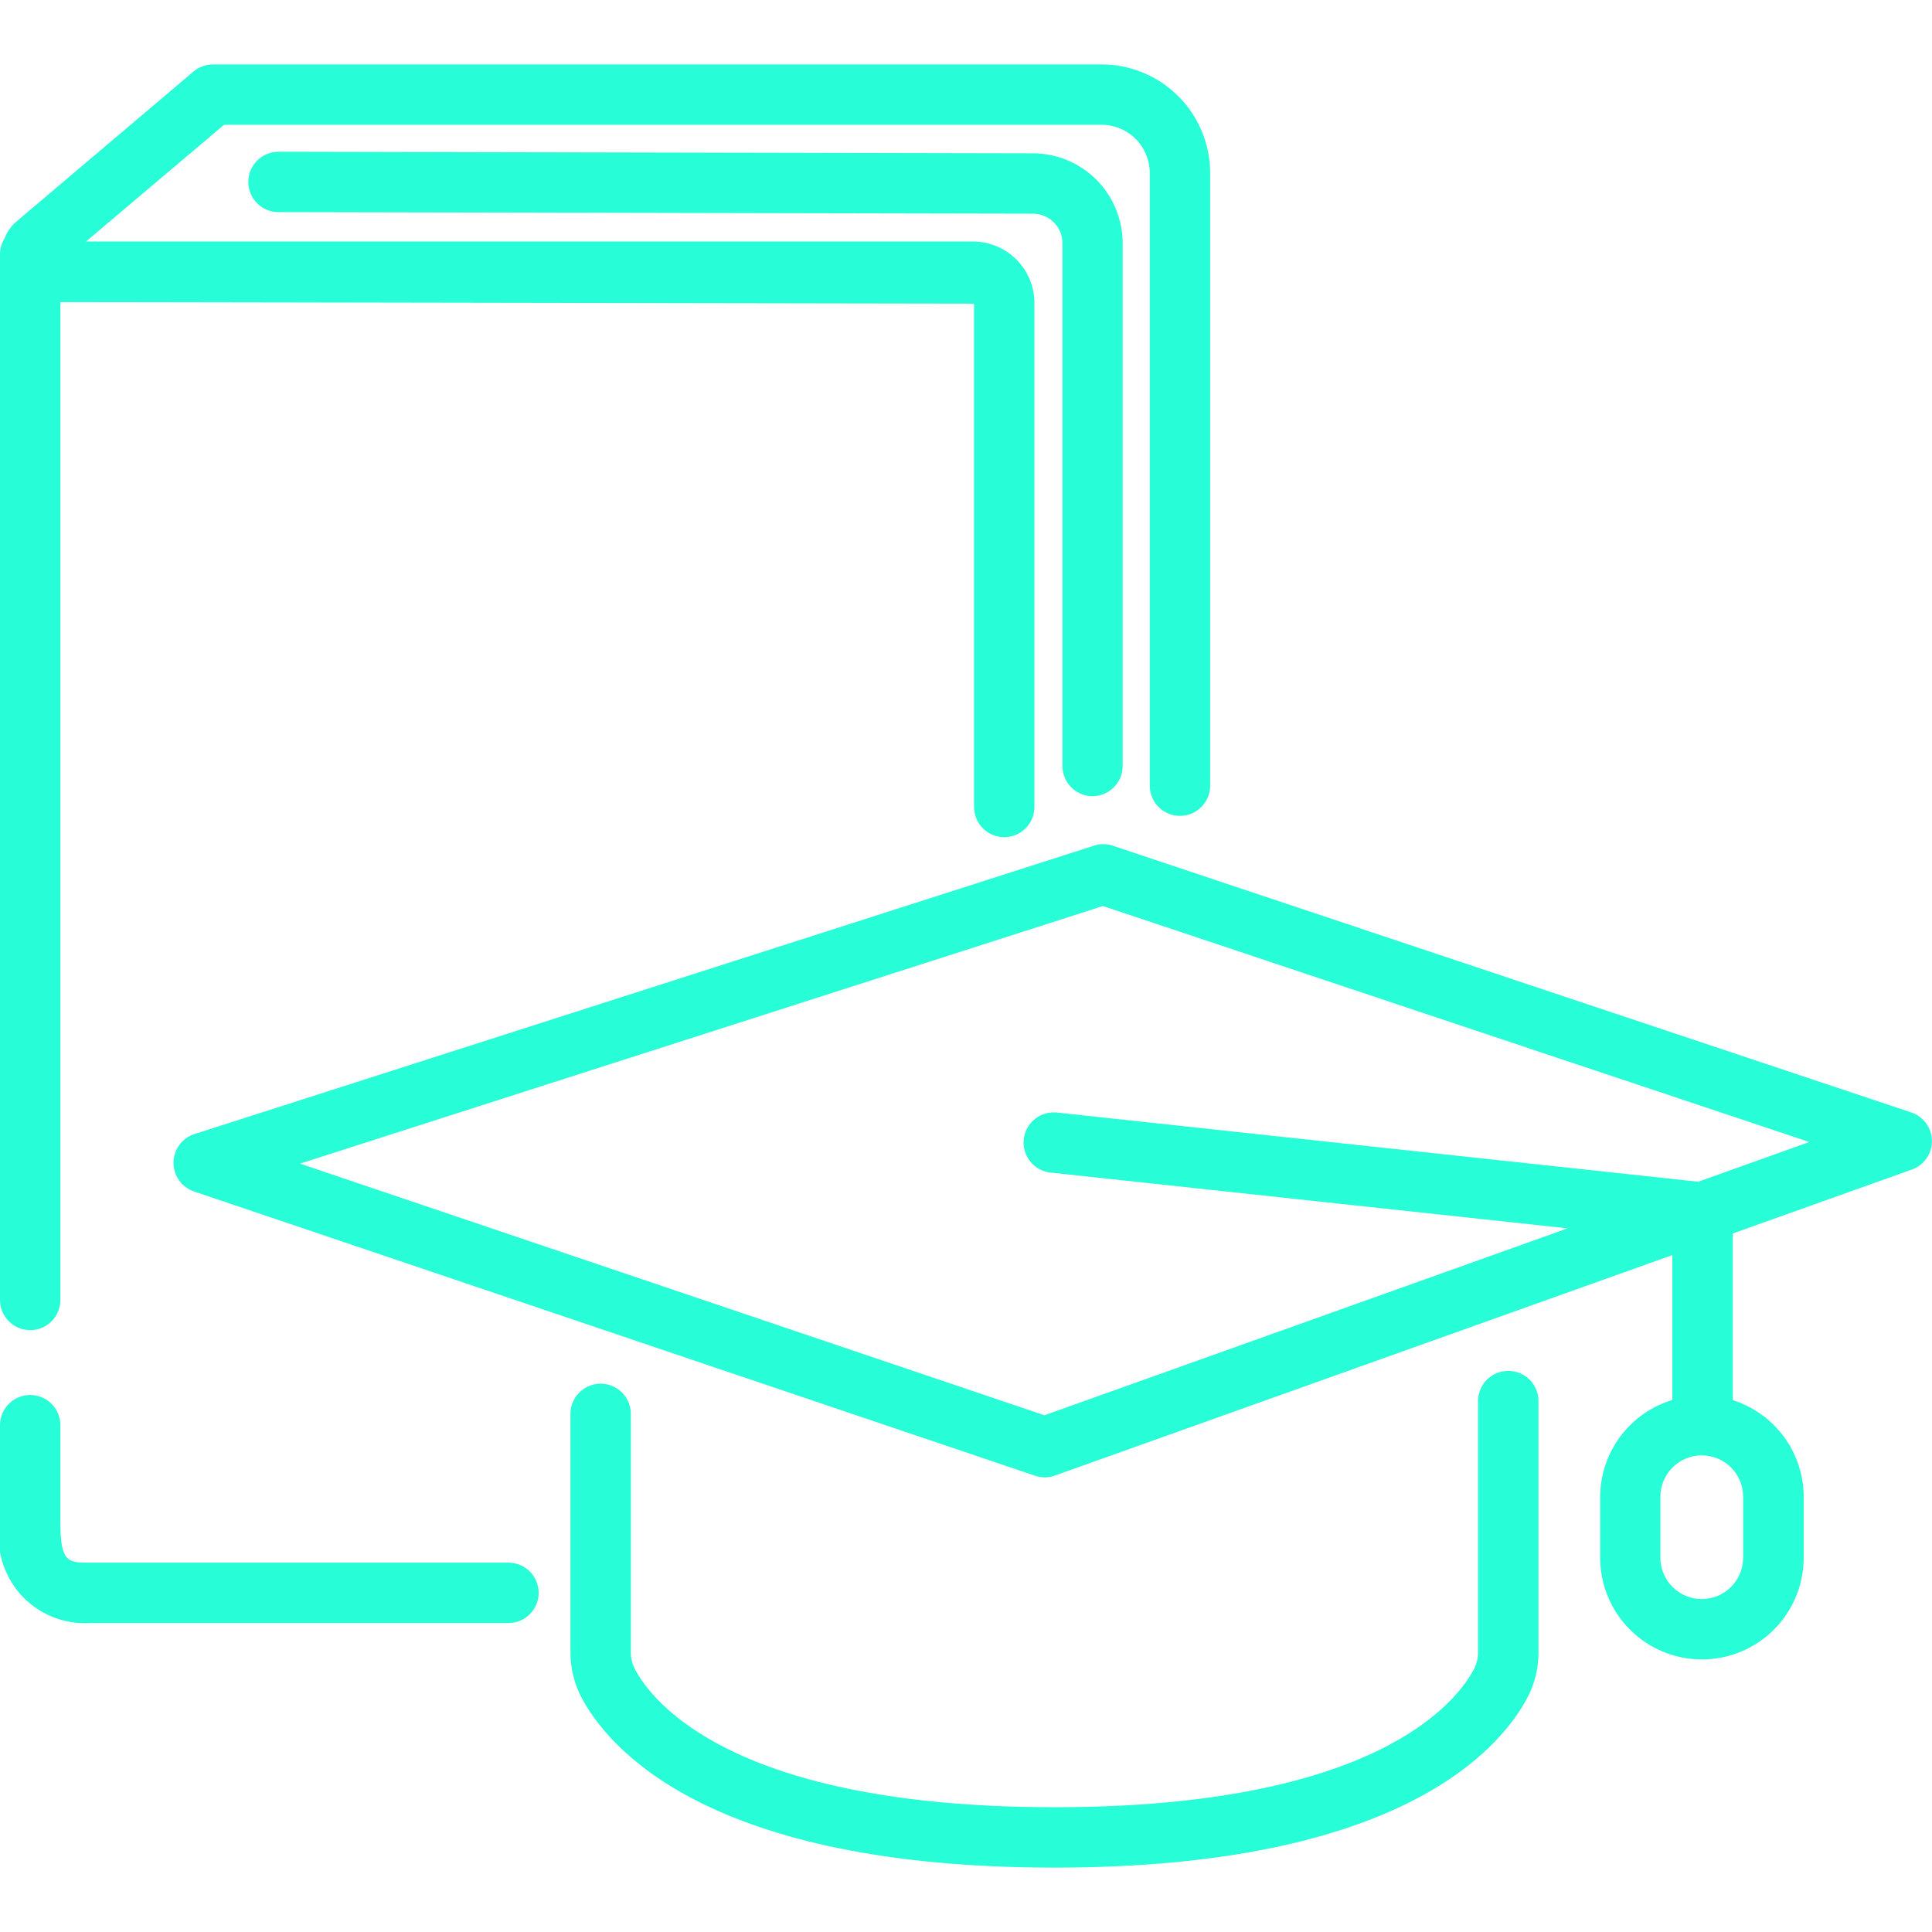 <?xml version="1.0" encoding="UTF-8"?> <svg xmlns="http://www.w3.org/2000/svg" width="48" height="48" viewBox="0 0 48 48" fill="none"> <g clip-path="url(#clip0_1_26)"> <path d="M12.633 38.824H2.245C1.687 38.824 1.5 38.824 1.5 37.813V35.408C1.5 35.209 1.421 35.018 1.28 34.878C1.14 34.737 0.949 34.658 0.75 34.658C0.551 34.658 0.36 34.737 0.22 34.878C0.079 35.018 5.12227e-06 35.209 5.12227e-06 35.408V37.813C-0.057 38.132 -0.04 38.461 0.049 38.772C0.138 39.084 0.296 39.372 0.512 39.614C0.729 39.856 0.997 40.045 1.297 40.168C1.597 40.291 1.921 40.345 2.245 40.324H12.633C12.832 40.324 13.023 40.245 13.163 40.104C13.304 39.964 13.383 39.773 13.383 39.574C13.383 39.375 13.304 39.184 13.163 39.044C13.023 38.903 12.832 38.824 12.633 38.824V38.824ZM0.75 33.047C0.949 33.047 1.14 32.968 1.28 32.827C1.421 32.687 1.5 32.496 1.5 32.297V7.505L24.2 7.544V20.049C24.2 20.248 24.279 20.439 24.42 20.579C24.56 20.72 24.751 20.799 24.95 20.799C25.149 20.799 25.34 20.72 25.48 20.579C25.621 20.439 25.7 20.248 25.7 20.049V7.544C25.704 7.138 25.546 6.748 25.262 6.458C24.978 6.169 24.591 6.004 24.185 6H2.136L5.566 3.1H27.366C27.684 3.1 27.989 3.226 28.215 3.451C28.44 3.677 28.566 3.982 28.566 4.3V19.52C28.566 19.719 28.645 19.91 28.786 20.05C28.926 20.191 29.117 20.27 29.316 20.27C29.515 20.27 29.706 20.191 29.846 20.05C29.987 19.91 30.066 19.719 30.066 19.52V4.3C30.066 3.584 29.782 2.897 29.275 2.391C28.769 1.884 28.082 1.6 27.366 1.6H5.292C5.115 1.6 4.943 1.663 4.808 1.777L0.353 5.551C0.248 5.659 0.165 5.787 0.111 5.928C0.041 6.04 0.003 6.168 5.12227e-06 6.3V32.3C0.001 32.498 0.08 32.688 0.221 32.828C0.361 32.968 0.552 33.047 0.75 33.047Z" fill="#27FDD6"></path> <path d="M27.142 19.781C27.341 19.781 27.532 19.702 27.672 19.561C27.813 19.421 27.892 19.23 27.892 19.031V6.04C27.891 5.449 27.657 4.883 27.239 4.465C26.822 4.047 26.256 3.811 25.665 3.809L6.919 3.77C6.72 3.77 6.529 3.849 6.389 3.99C6.248 4.13 6.169 4.321 6.169 4.52C6.169 4.719 6.248 4.91 6.389 5.05C6.529 5.191 6.72 5.27 6.919 5.27L25.666 5.309C25.86 5.31 26.045 5.387 26.182 5.524C26.319 5.661 26.396 5.846 26.396 6.04V19.031C26.396 19.229 26.474 19.419 26.614 19.56C26.754 19.701 26.944 19.78 27.142 19.781ZM37.472 34.059C37.273 34.059 37.082 34.138 36.942 34.279C36.801 34.419 36.722 34.61 36.722 34.809V41.045C36.723 41.191 36.689 41.336 36.622 41.466C36.2 42.271 34.2 44.9 26.2 44.9C18.2 44.9 16.2 42.274 15.773 41.468C15.706 41.338 15.672 41.194 15.673 41.048V35.127C15.673 34.928 15.594 34.737 15.453 34.597C15.313 34.456 15.122 34.377 14.923 34.377C14.724 34.377 14.533 34.456 14.393 34.597C14.252 34.737 14.173 34.928 14.173 35.127V41.045C14.171 41.434 14.263 41.818 14.441 42.164C15.115 43.437 17.6 46.4 26.2 46.4C34.8 46.4 37.284 43.44 37.953 42.168C38.133 41.822 38.225 41.438 38.223 41.048V34.809C38.223 34.71 38.204 34.613 38.166 34.522C38.128 34.431 38.073 34.348 38.003 34.278C37.933 34.209 37.85 34.153 37.759 34.116C37.668 34.078 37.571 34.059 37.472 34.059Z" fill="#27FDD6"></path> <path d="M47.487 27.639L27.645 21.011C27.494 20.96 27.329 20.96 27.178 21.011L4.827 28.177C4.678 28.226 4.548 28.321 4.455 28.448C4.362 28.575 4.312 28.727 4.311 28.885C4.31 29.042 4.358 29.195 4.448 29.323C4.539 29.452 4.668 29.549 4.816 29.6L25.716 36.664C25.793 36.69 25.874 36.704 25.956 36.704C26.042 36.704 26.127 36.689 26.208 36.66L41.549 31.182V34.782C41.032 34.938 40.579 35.256 40.256 35.689C39.933 36.123 39.758 36.648 39.756 37.188V38.7C39.756 39.37 40.022 40.014 40.496 40.488C40.971 40.962 41.614 41.228 42.284 41.228C42.955 41.228 43.597 40.962 44.072 40.488C44.546 40.014 44.812 39.37 44.812 38.7V37.186C44.811 36.651 44.639 36.13 44.322 35.698C44.005 35.267 43.559 34.947 43.049 34.786V30.646L47.5 29.057C47.647 29.005 47.774 28.908 47.863 28.779C47.953 28.651 48 28.499 47.998 28.343C47.996 28.187 47.946 28.035 47.854 27.909C47.762 27.783 47.633 27.688 47.485 27.639H47.487ZM43.308 38.7C43.308 38.973 43.2 39.234 43.007 39.427C42.814 39.62 42.553 39.728 42.28 39.728C42.007 39.728 41.746 39.62 41.553 39.427C41.36 39.234 41.252 38.973 41.252 38.7V37.186C41.252 37.051 41.279 36.917 41.33 36.793C41.382 36.668 41.458 36.555 41.553 36.459C41.649 36.364 41.762 36.288 41.887 36.236C42.011 36.185 42.145 36.158 42.28 36.158C42.415 36.158 42.549 36.185 42.673 36.236C42.798 36.288 42.911 36.364 43.007 36.459C43.102 36.555 43.178 36.668 43.23 36.793C43.281 36.917 43.308 37.051 43.308 37.186V38.7ZM42.192 29.36L26.279 27.643C26.18 27.63 26.079 27.637 25.983 27.663C25.886 27.69 25.796 27.735 25.717 27.797C25.639 27.859 25.573 27.936 25.525 28.023C25.476 28.111 25.446 28.207 25.435 28.306C25.425 28.406 25.434 28.507 25.463 28.602C25.491 28.698 25.539 28.787 25.603 28.864C25.666 28.941 25.745 29.005 25.834 29.051C25.922 29.098 26.019 29.126 26.119 29.134L38.948 30.518L25.948 35.162L7.454 28.91L27.402 22.51L44.953 28.373L42.192 29.36Z" fill="#27FDD6"></path> </g> <defs> <clipPath id="clip0_1_26"> <rect width="48" height="48" fill="white"></rect> </clipPath> </defs> </svg> 
